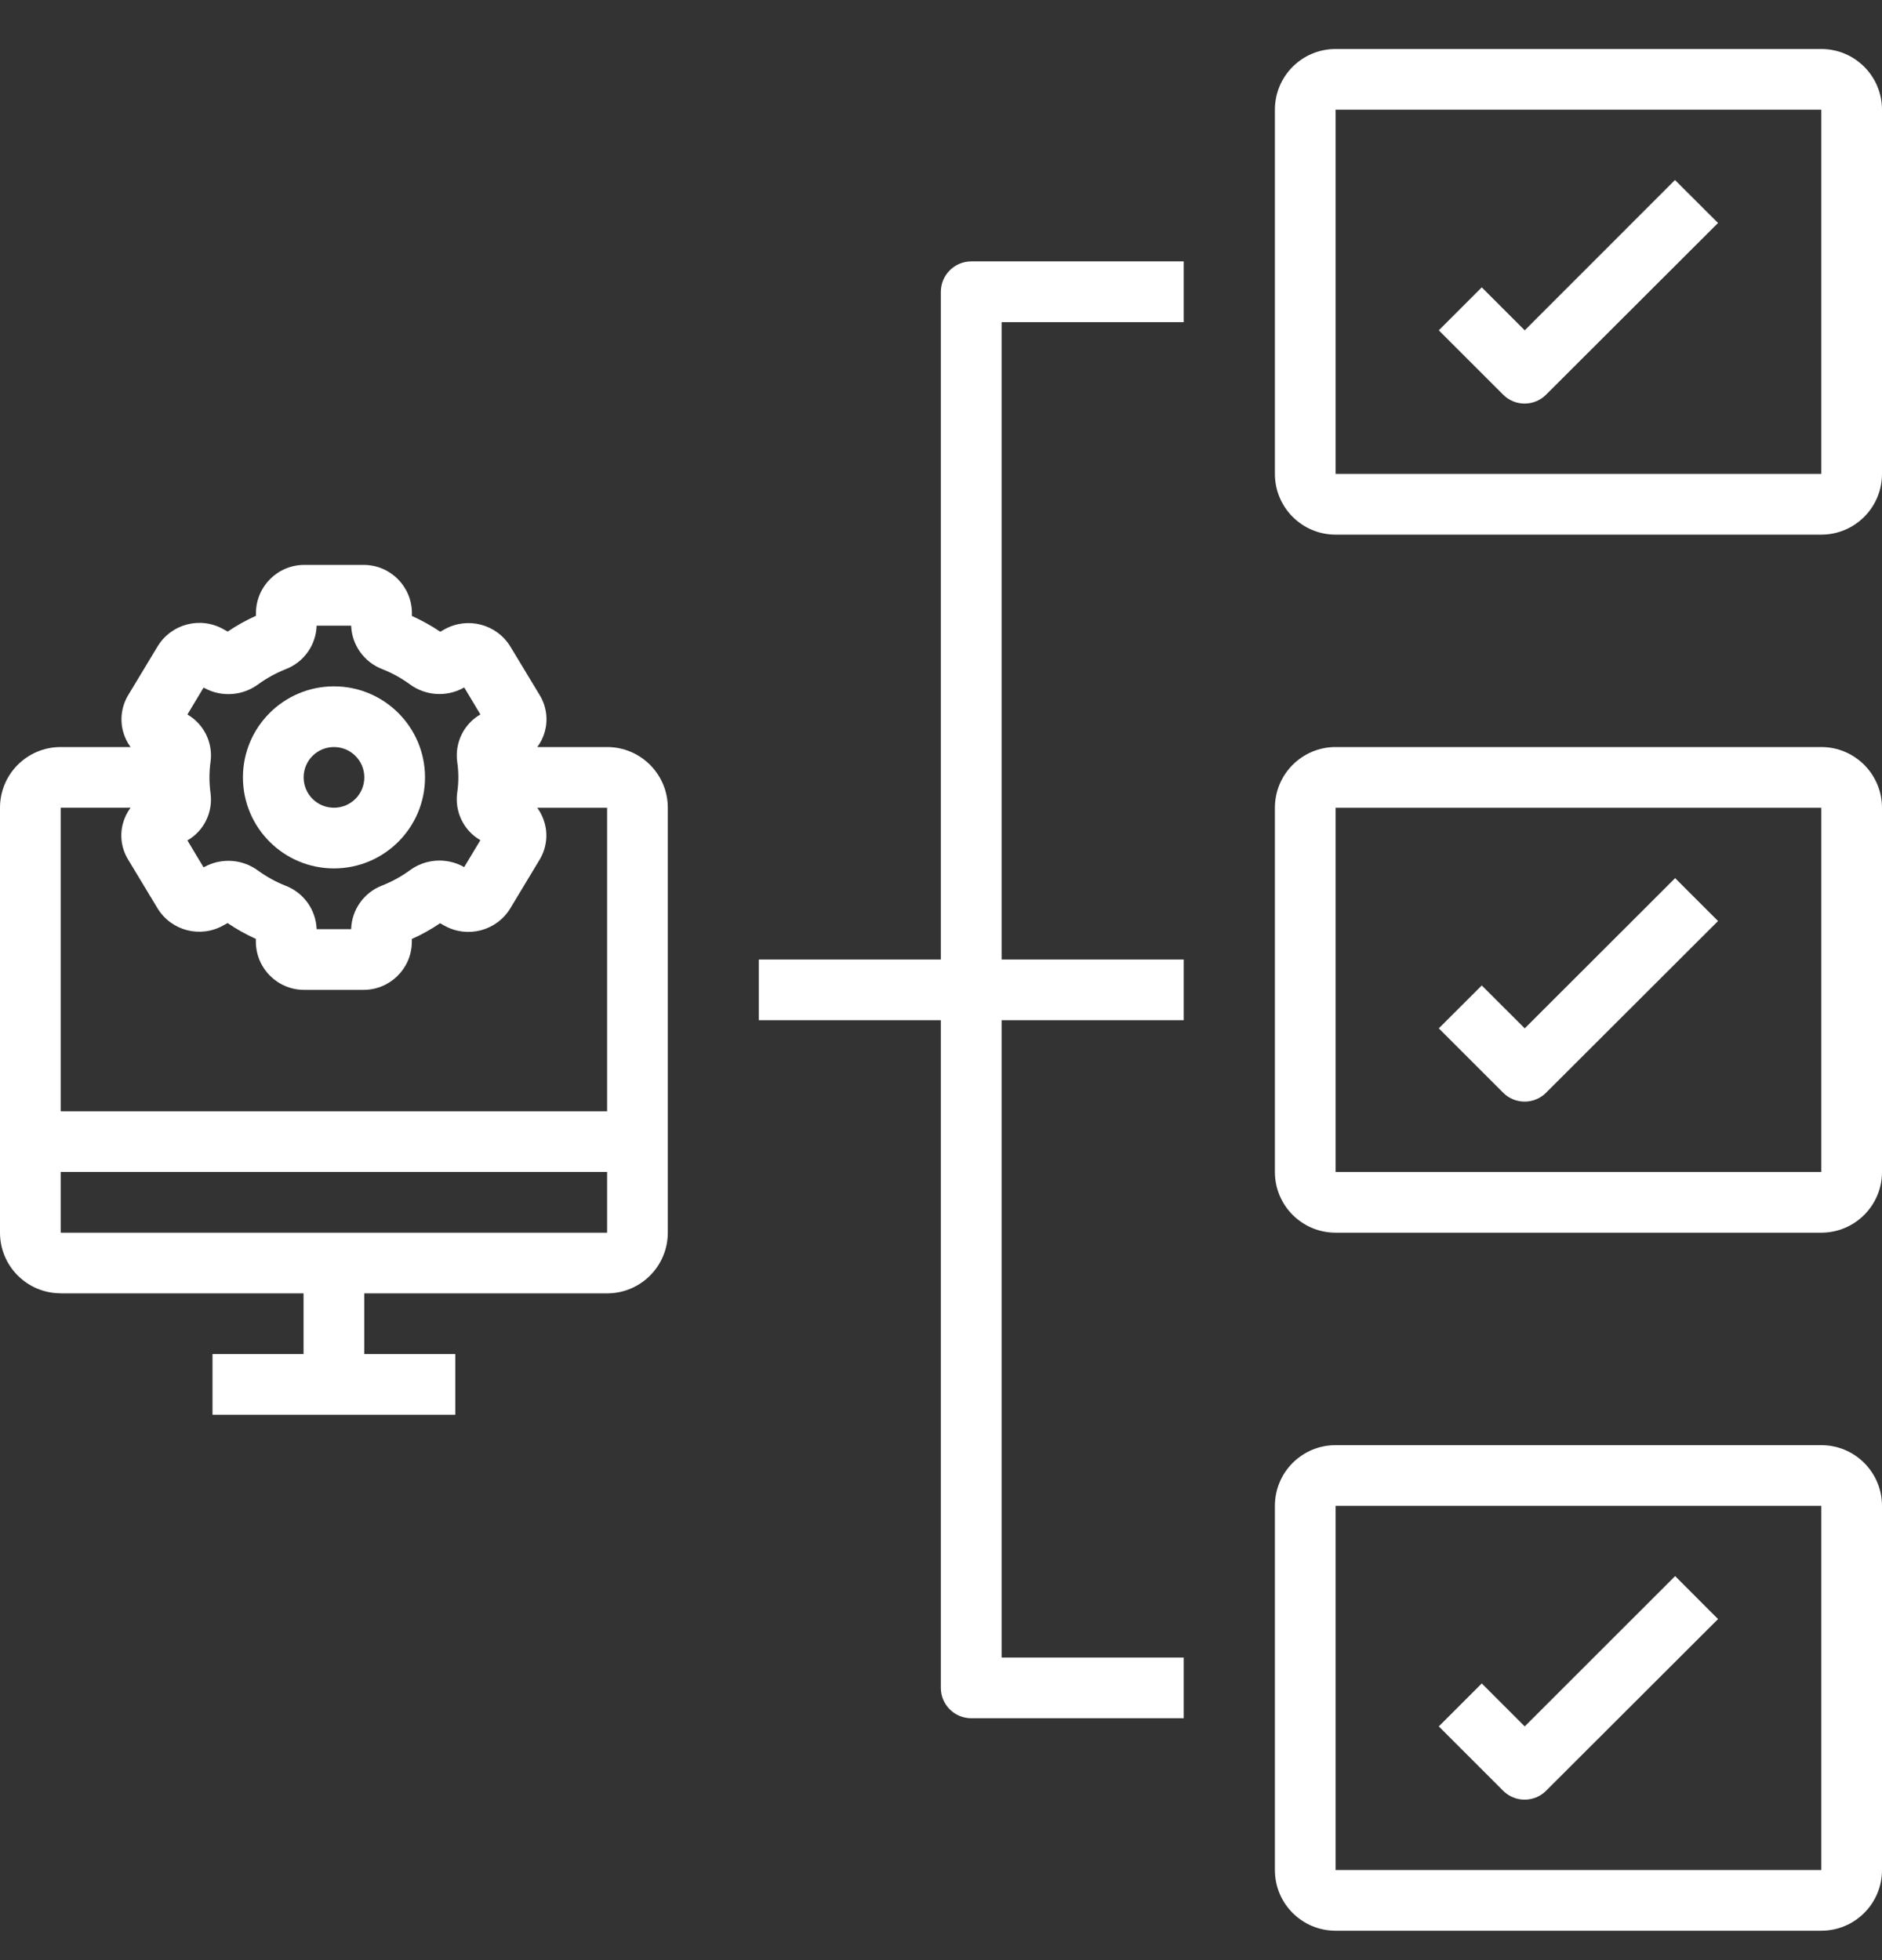 <svg width="24" height="25" viewBox="0 0 24 25" fill="none" xmlns="http://www.w3.org/2000/svg">
<rect x="0" y="0" width="24" height="25" fill="#333333" stroke="none"/>
<g clip-path="url(#clip0_1294_530)">
<path d="M0.774 16.496H3.871V17.27H2.71V18.044H5.806V17.27H4.645V16.496H7.742C8.17 16.496 8.516 16.149 8.516 15.722V10.302C8.516 9.875 8.17 9.528 7.742 9.528H6.852C6.896 9.469 6.929 9.401 6.948 9.33C6.991 9.173 6.967 9.004 6.882 8.865L6.508 8.246C6.333 7.96 5.963 7.863 5.67 8.026L5.614 8.057C5.5 7.98 5.379 7.913 5.253 7.856V7.817C5.251 7.477 4.974 7.203 4.634 7.205C4.633 7.205 4.633 7.205 4.632 7.205H3.884C3.544 7.203 3.268 7.476 3.264 7.815V7.854C3.138 7.911 3.018 7.978 2.904 8.055L2.847 8.024C2.554 7.86 2.184 7.957 2.01 8.244L1.636 8.864C1.551 9.004 1.527 9.173 1.57 9.331C1.589 9.402 1.621 9.468 1.665 9.528H0.774C0.346 9.528 0 9.874 0 10.302V15.721C0 16.149 0.346 16.495 0.774 16.495V16.496ZM2.671 9.915C2.671 9.848 2.676 9.782 2.685 9.716C2.718 9.474 2.601 9.236 2.39 9.113L2.596 8.77L2.61 8.777C2.827 8.894 3.092 8.875 3.291 8.729C3.4 8.65 3.518 8.585 3.643 8.535C3.874 8.447 4.03 8.228 4.038 7.98H4.478C4.487 8.227 4.643 8.445 4.874 8.534C4.999 8.583 5.117 8.648 5.225 8.727C5.424 8.874 5.69 8.893 5.907 8.775L5.92 8.768L6.126 9.112C5.915 9.234 5.799 9.471 5.83 9.713C5.85 9.846 5.85 9.98 5.83 10.113C5.798 10.356 5.914 10.594 6.126 10.716L5.919 11.06L5.906 11.052C5.689 10.935 5.423 10.954 5.225 11.101C5.116 11.18 4.998 11.245 4.873 11.294C4.641 11.383 4.485 11.603 4.478 11.851H4.038C4.029 11.604 3.873 11.386 3.642 11.297C3.517 11.248 3.399 11.182 3.291 11.104C3.092 10.957 2.826 10.938 2.609 11.056L2.596 11.062L2.39 10.719C2.601 10.598 2.717 10.36 2.685 10.118C2.676 10.051 2.671 9.983 2.671 9.915ZM0.774 10.302H1.665C1.62 10.362 1.588 10.429 1.568 10.501C1.525 10.658 1.549 10.826 1.635 10.965L2.009 11.585C2.183 11.871 2.553 11.968 2.846 11.804L2.902 11.773C3.016 11.851 3.137 11.918 3.263 11.975V12.013C3.265 12.354 3.542 12.627 3.883 12.625C3.883 12.625 3.884 12.625 3.884 12.625H4.633C4.972 12.627 5.249 12.354 5.252 12.015V11.976C5.378 11.92 5.498 11.853 5.612 11.775L5.669 11.807C5.962 11.97 6.332 11.873 6.507 11.586L6.88 10.967C6.965 10.827 6.99 10.658 6.946 10.5C6.927 10.429 6.895 10.362 6.852 10.303H7.742V14.174H0.774V10.303V10.302ZM0.774 14.947H7.742V15.722H0.774V14.947Z" fill="white"/>
<path d="M4.259 11.076C4.9 11.076 5.42 10.556 5.42 9.915C5.42 9.274 4.9 8.754 4.259 8.754C3.618 8.754 3.098 9.274 3.098 9.915C3.098 10.556 3.618 11.076 4.259 11.076ZM4.259 9.528C4.473 9.528 4.646 9.701 4.646 9.915C4.646 10.129 4.473 10.302 4.259 10.302C4.045 10.302 3.872 10.129 3.872 9.915C3.872 9.701 4.045 9.528 4.259 9.528Z" fill="white"/>
<path d="M23.226 0.625H17.032C16.604 0.625 16.258 0.971 16.258 1.399V6.044C16.258 6.472 16.604 6.819 17.032 6.819H23.226C23.653 6.819 24 6.472 24 6.044V1.399C24 0.971 23.653 0.625 23.226 0.625ZM17.032 6.044V1.399H23.226V6.044H17.032Z" fill="white"/>
<path d="M11.998 3.722V12.238H9.676V13.012H11.998V21.528C11.998 21.742 12.172 21.915 12.386 21.915H15.095V21.141H12.773V13.012H15.095V12.238H12.773V4.109H15.095V3.334H12.386C12.172 3.334 11.998 3.508 11.998 3.722Z" fill="white"/>
<path d="M19.444 4.213L18.896 3.665L18.348 4.213L19.169 5.034C19.32 5.185 19.565 5.185 19.716 5.034L21.909 2.844L21.36 2.296L19.444 4.213H19.444Z" fill="white"/>
<path d="M23.226 9.528H17.032C16.604 9.528 16.258 9.875 16.258 10.303V14.948C16.258 15.375 16.604 15.722 17.032 15.722H23.226C23.653 15.722 24 15.375 24 14.948V10.303C24 9.875 23.653 9.528 23.226 9.528ZM17.032 14.948V10.303H23.226V14.948H17.032Z" fill="white"/>
<path d="M19.444 13.116L18.896 12.569L18.348 13.116L19.169 13.937C19.32 14.088 19.565 14.088 19.716 13.937L21.909 11.747L21.362 11.2L19.444 13.116H19.444Z" fill="white"/>
<path d="M23.226 18.432H17.032C16.604 18.432 16.258 18.778 16.258 19.206V23.851C16.258 24.279 16.604 24.625 17.032 24.625H23.226C23.653 24.625 24 24.279 24 23.851V19.206C24 18.778 23.653 18.432 23.226 18.432ZM17.032 23.851V19.206H23.226V23.851H17.032Z" fill="white"/>
<path d="M19.444 22.019L18.896 21.471L18.348 22.019L19.169 22.84C19.32 22.991 19.565 22.991 19.716 22.84L21.909 20.65L21.362 20.102L19.444 22.019H19.444Z" fill="white"/>
</g>
<defs>
<clipPath id="clip0_1294_530">
<rect width="24" height="24" fill="white" transform="translate(0 0.625)"/>
</clipPath>
</defs>
</svg>
